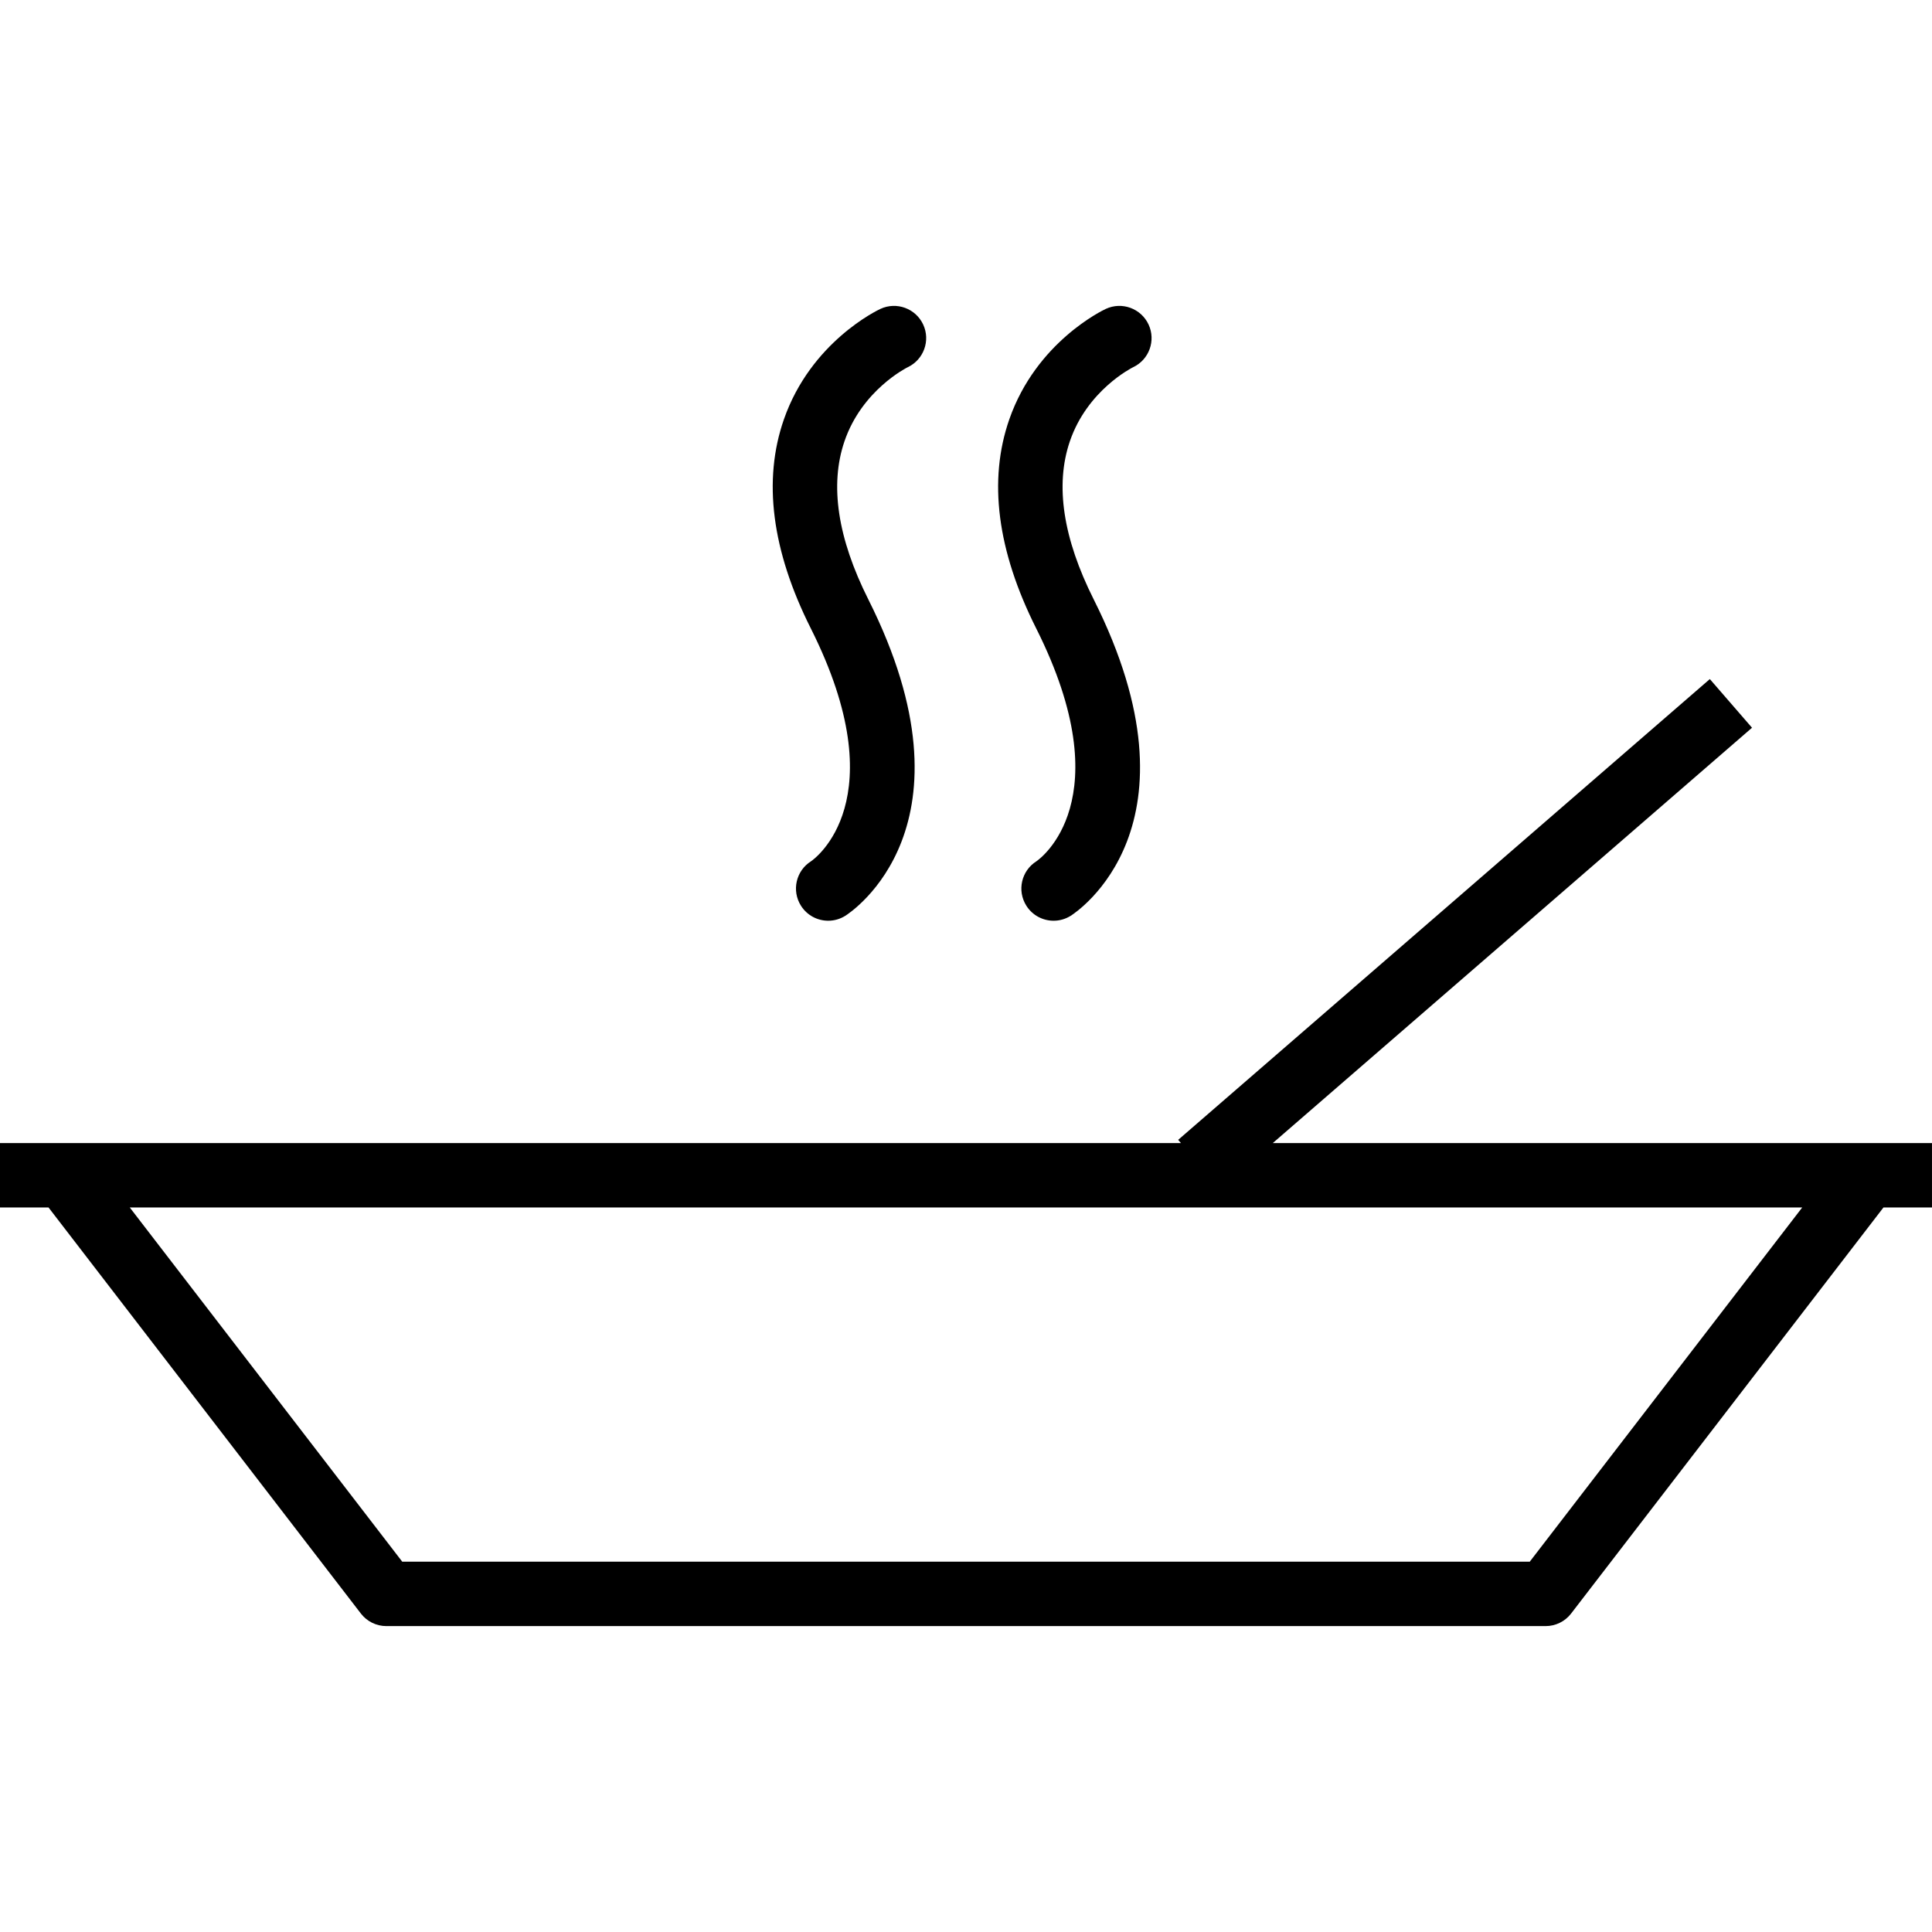 <?xml version="1.0" encoding="iso-8859-1"?>
<!-- Uploaded to: SVG Repo, www.svgrepo.com, Generator: SVG Repo Mixer Tools -->
<svg fill="#000000" height="800px" width="800px" version="1.1" id="Layer_1" xmlns="http://www.w3.org/2000/svg" xmlns:xlink="http://www.w3.org/1999/xlink" 
	 viewBox="0 0 221.695 221.695" xml:space="preserve">
<g>
	<g>
		<g>
			<path d="M146.049,131.169l54.994-47.662l-4.841-5.584l-61.007,52.874l0.322,0.372H7.39H0v7.39h5.57l35.84,46.593
				c0.698,0.909,1.781,1.441,2.928,1.441h133.017c1.147,0,2.23-0.532,2.928-1.441l35.84-46.593h5.57v-7.39h-7.388H146.049z
				 M175.537,179.203H46.158l-31.265-40.644h191.908L175.537,179.203z"/>
			<path d="M93.064,98.831c-1.727,1.088-2.246,3.368-1.158,5.095c0.702,1.117,1.903,1.727,3.13,1.727
				c0.673,0,1.353-0.184,1.965-0.568c0.648-0.408,15.703-10.282,2.64-36.298c-3.527-7.024-4.451-13.125-2.744-18.135
				c1.999-5.876,7.123-8.445,7.263-8.514c1.835-0.866,2.63-3.053,1.775-4.896c-0.861-1.853-3.06-2.654-4.907-1.797
				c-0.325,0.151-7.976,3.787-11.074,12.671c-2.438,6.991-1.4,15.061,3.083,23.988C102.947,91.838,93.425,98.586,93.064,98.831z"/>
			<path d="M118.928,98.831c-1.727,1.088-2.246,3.368-1.158,5.095c0.702,1.117,1.903,1.727,3.13,1.727
				c0.673,0,1.353-0.184,1.965-0.568c0.648-0.408,15.703-10.282,2.64-36.298c-3.527-7.024-4.451-13.125-2.744-18.135
				c1.999-5.876,7.123-8.445,7.263-8.514c1.835-0.866,2.63-3.053,1.775-4.896c-0.861-1.853-3.06-2.654-4.907-1.797
				c-0.325,0.151-7.976,3.787-11.074,12.671c-2.438,6.991-1.4,15.061,3.083,23.988C128.811,91.838,119.289,98.586,118.928,98.831z"
				/>
		</g>
	</g>
</g>
</svg>